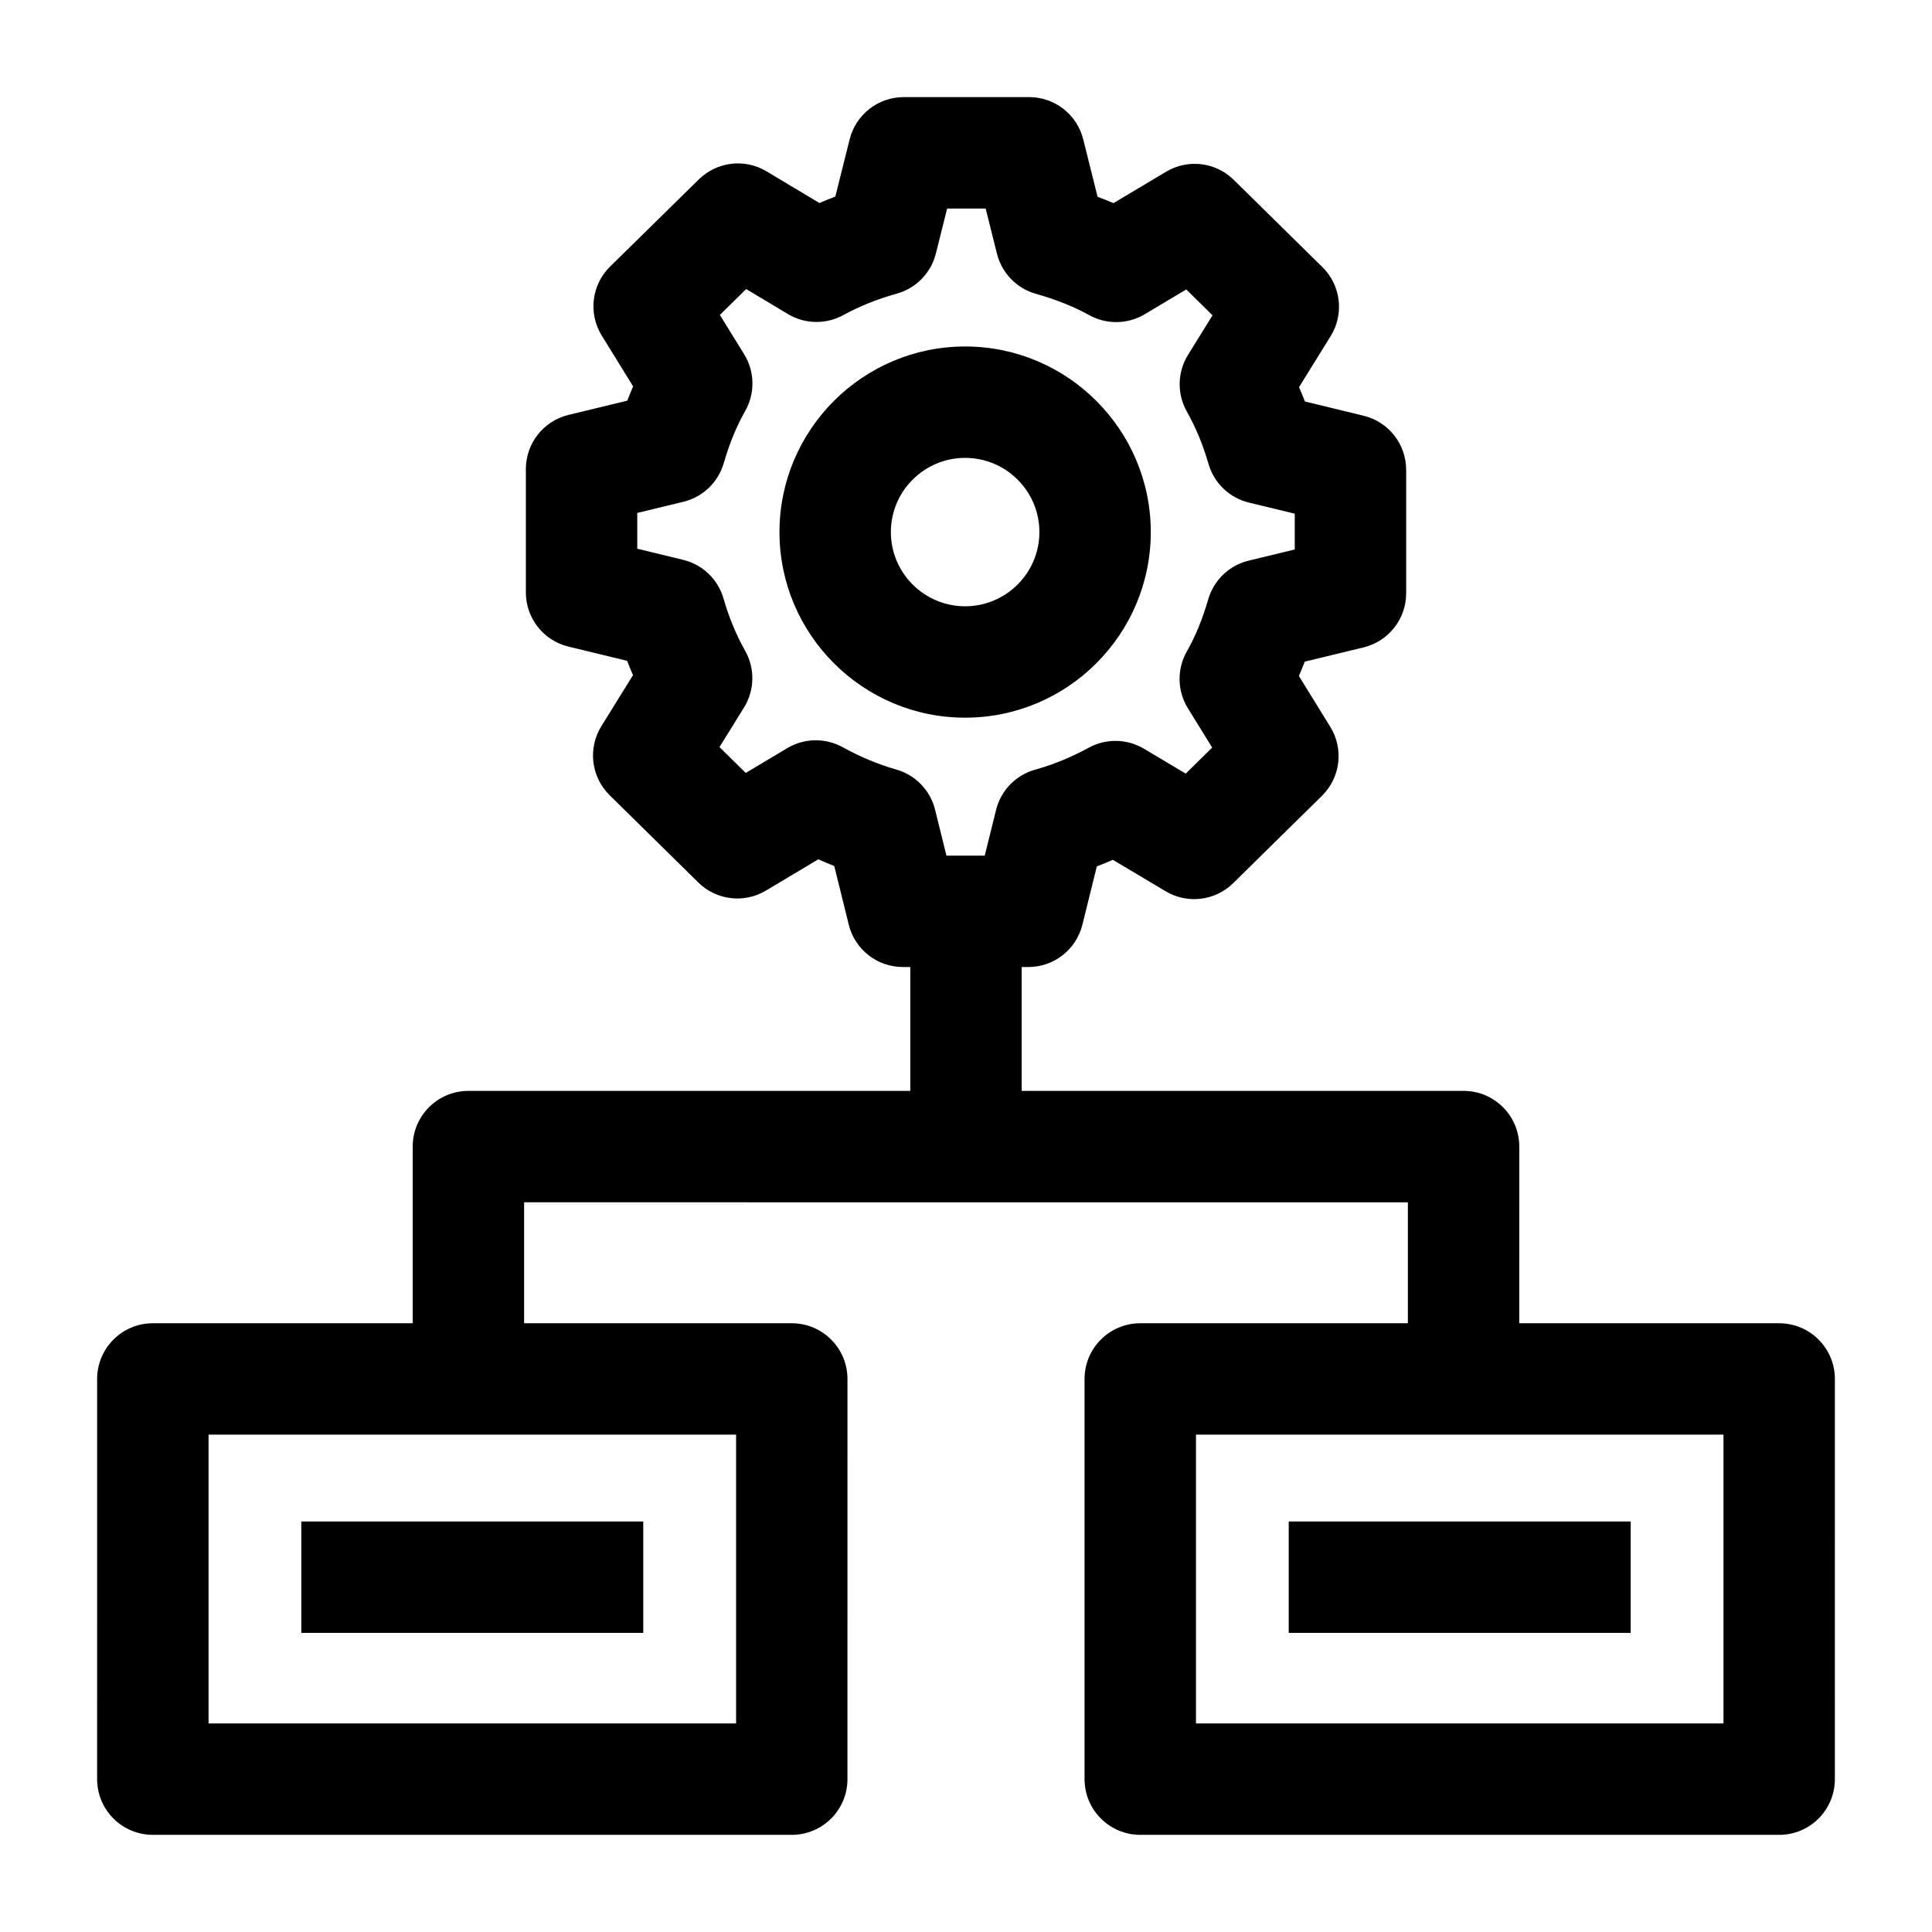<?xml version="1.0" encoding="UTF-8"?>
<!-- Uploaded to: ICON Repo, www.svgrepo.com, Generator: ICON Repo Mixer Tools -->
<svg fill="#000000" width="800px" height="800px" version="1.1" viewBox="144 144 512 512" xmlns="http://www.w3.org/2000/svg">
 <g>
  <path d="m416.52 400.27h-33.258c-6.785 0-12.699-4.629-14.328-11.215l-3.844-15.551c-1.414-0.555-2.828-1.141-4.238-1.773l-13.875 8.289c-5.769 3.445-13.137 2.559-17.922-2.152l-23.496-23.129c-4.914-4.836-5.824-12.434-2.191-18.293l8.383-13.527c-0.547-1.246-1.07-2.516-1.566-3.797l-15.539-3.766c-6.621-1.605-11.285-7.531-11.285-14.344v-32.707c0-6.812 4.664-12.742 11.289-14.348l15.59-3.773c0.492-1.289 1.008-2.551 1.547-3.785l-8.32-13.469c-3.621-5.863-2.703-13.453 2.215-18.285l23.52-23.109c4.793-4.707 12.16-5.59 17.926-2.137l14.02 8.395c1.387-0.598 2.797-1.164 4.223-1.699l3.797-15.18c1.645-6.57 7.547-11.18 14.32-11.18h33.258c6.773 0 12.68 4.609 14.32 11.184l3.805 15.234c1.434 0.535 2.836 1.094 4.211 1.684l13.949-8.332c5.769-3.445 13.137-2.559 17.922 2.152l23.496 23.125c4.914 4.836 5.824 12.434 2.191 18.293l-8.383 13.527c0.547 1.25 1.07 2.516 1.566 3.801l15.539 3.766c6.621 1.605 11.285 7.531 11.285 14.344v32.707c0 6.812-4.664 12.738-11.285 14.344l-15.59 3.777c-0.496 1.293-1.012 2.559-1.551 3.797l8.324 13.488c3.617 5.859 2.699 13.445-2.211 18.273l-23.52 23.141c-4.785 4.707-12.141 5.594-17.906 2.156l-13.988-8.336c-1.41 0.617-2.824 1.203-4.25 1.746l-3.82 15.438c-1.633 6.602-7.543 11.227-14.328 11.227zm-21.703-29.52h10.152l3-12.113c1.277-5.168 5.242-9.246 10.371-10.672 4.797-1.332 9.57-3.293 14.195-5.816 4.582-2.504 10.145-2.398 14.629 0.273l11.066 6.594 7.008-6.894-6.441-10.438c-2.832-4.59-2.938-10.359-0.27-15.051 2.277-4.004 4.137-8.531 5.68-13.836 1.477-5.074 5.559-8.973 10.695-10.219l12.223-2.961v-9.484l-12.156-2.945c-5.152-1.25-9.242-5.164-10.707-10.262-1.441-5.012-3.371-9.672-5.731-13.848-2.648-4.691-2.531-10.453 0.305-15.031l6.496-10.484-6.961-6.856-10.992 6.566c-4.5 2.688-10.09 2.785-14.68 0.262-4.207-2.312-8.844-4.168-14.172-5.668-5.098-1.438-9.035-5.492-10.32-10.629l-2.996-11.973h-10.211l-2.977 11.91c-1.289 5.152-5.246 9.215-10.363 10.641-5.094 1.414-9.867 3.332-14.195 5.699-4.59 2.508-10.168 2.398-14.656-0.289l-11.066-6.625-6.973 6.856 6.434 10.414c2.836 4.59 2.941 10.363 0.273 15.055-2.281 4.012-4.141 8.535-5.68 13.828-1.477 5.078-5.559 8.977-10.699 10.223l-12.219 2.957v9.48l12.156 2.945c5.152 1.25 9.242 5.164 10.707 10.262 1.441 5.012 3.371 9.672 5.731 13.848 2.648 4.691 2.531 10.453-0.305 15.031l-6.496 10.484 6.961 6.852 10.992-6.566c4.5-2.691 10.09-2.789 14.684-0.262 4.738 2.609 9.508 4.594 14.172 5.91 5.109 1.438 9.055 5.512 10.328 10.664z"/>
  <path d="m399.77 334.19c-27.129 0-49.199-22.062-49.199-49.184 0-27.117 22.07-49.184 49.199-49.184s49.199 22.062 49.199 49.184-22.07 49.184-49.199 49.184zm0-68.848c-10.852 0-19.68 8.82-19.68 19.664 0 10.84 8.828 19.664 19.68 19.664s19.68-8.82 19.68-19.664-8.828-19.664-19.68-19.664z"/>
  <path d="m353.82 630.25h-169.32c-8.152 0-14.762-6.609-14.762-14.762l0.004-106.05c0-8.152 6.609-14.762 14.762-14.762h169.32c8.152 0 14.762 6.609 14.762 14.762l-0.004 106.06c0 8.152-6.609 14.758-14.762 14.758zm-154.55-29.52h139.8v-76.539h-139.8z"/>
  <path d="m223.85 547.21h90.621v29.52h-90.621z"/>
  <path d="m615.5 630.25h-169.32c-8.152 0-14.762-6.609-14.762-14.762v-106.05c0-8.152 6.609-14.762 14.762-14.762h169.32c8.152 0 14.762 6.609 14.762 14.762l-0.004 106.06c0 8.152-6.606 14.758-14.758 14.758zm-154.55-29.52h139.79v-76.539h-139.79z"/>
  <path d="m485.53 547.21h90.621v29.52h-90.621z"/>
  <path d="m385.24 385.68h29.52v62.18h-29.52z"/>
  <path d="m546.62 509.44h-29.52v-46.816l-234.21-0.004v46.816h-29.52v-61.578c0-8.152 6.609-14.762 14.762-14.762h263.73c8.152 0 14.762 6.609 14.762 14.762z"/>
 </g>
</svg>